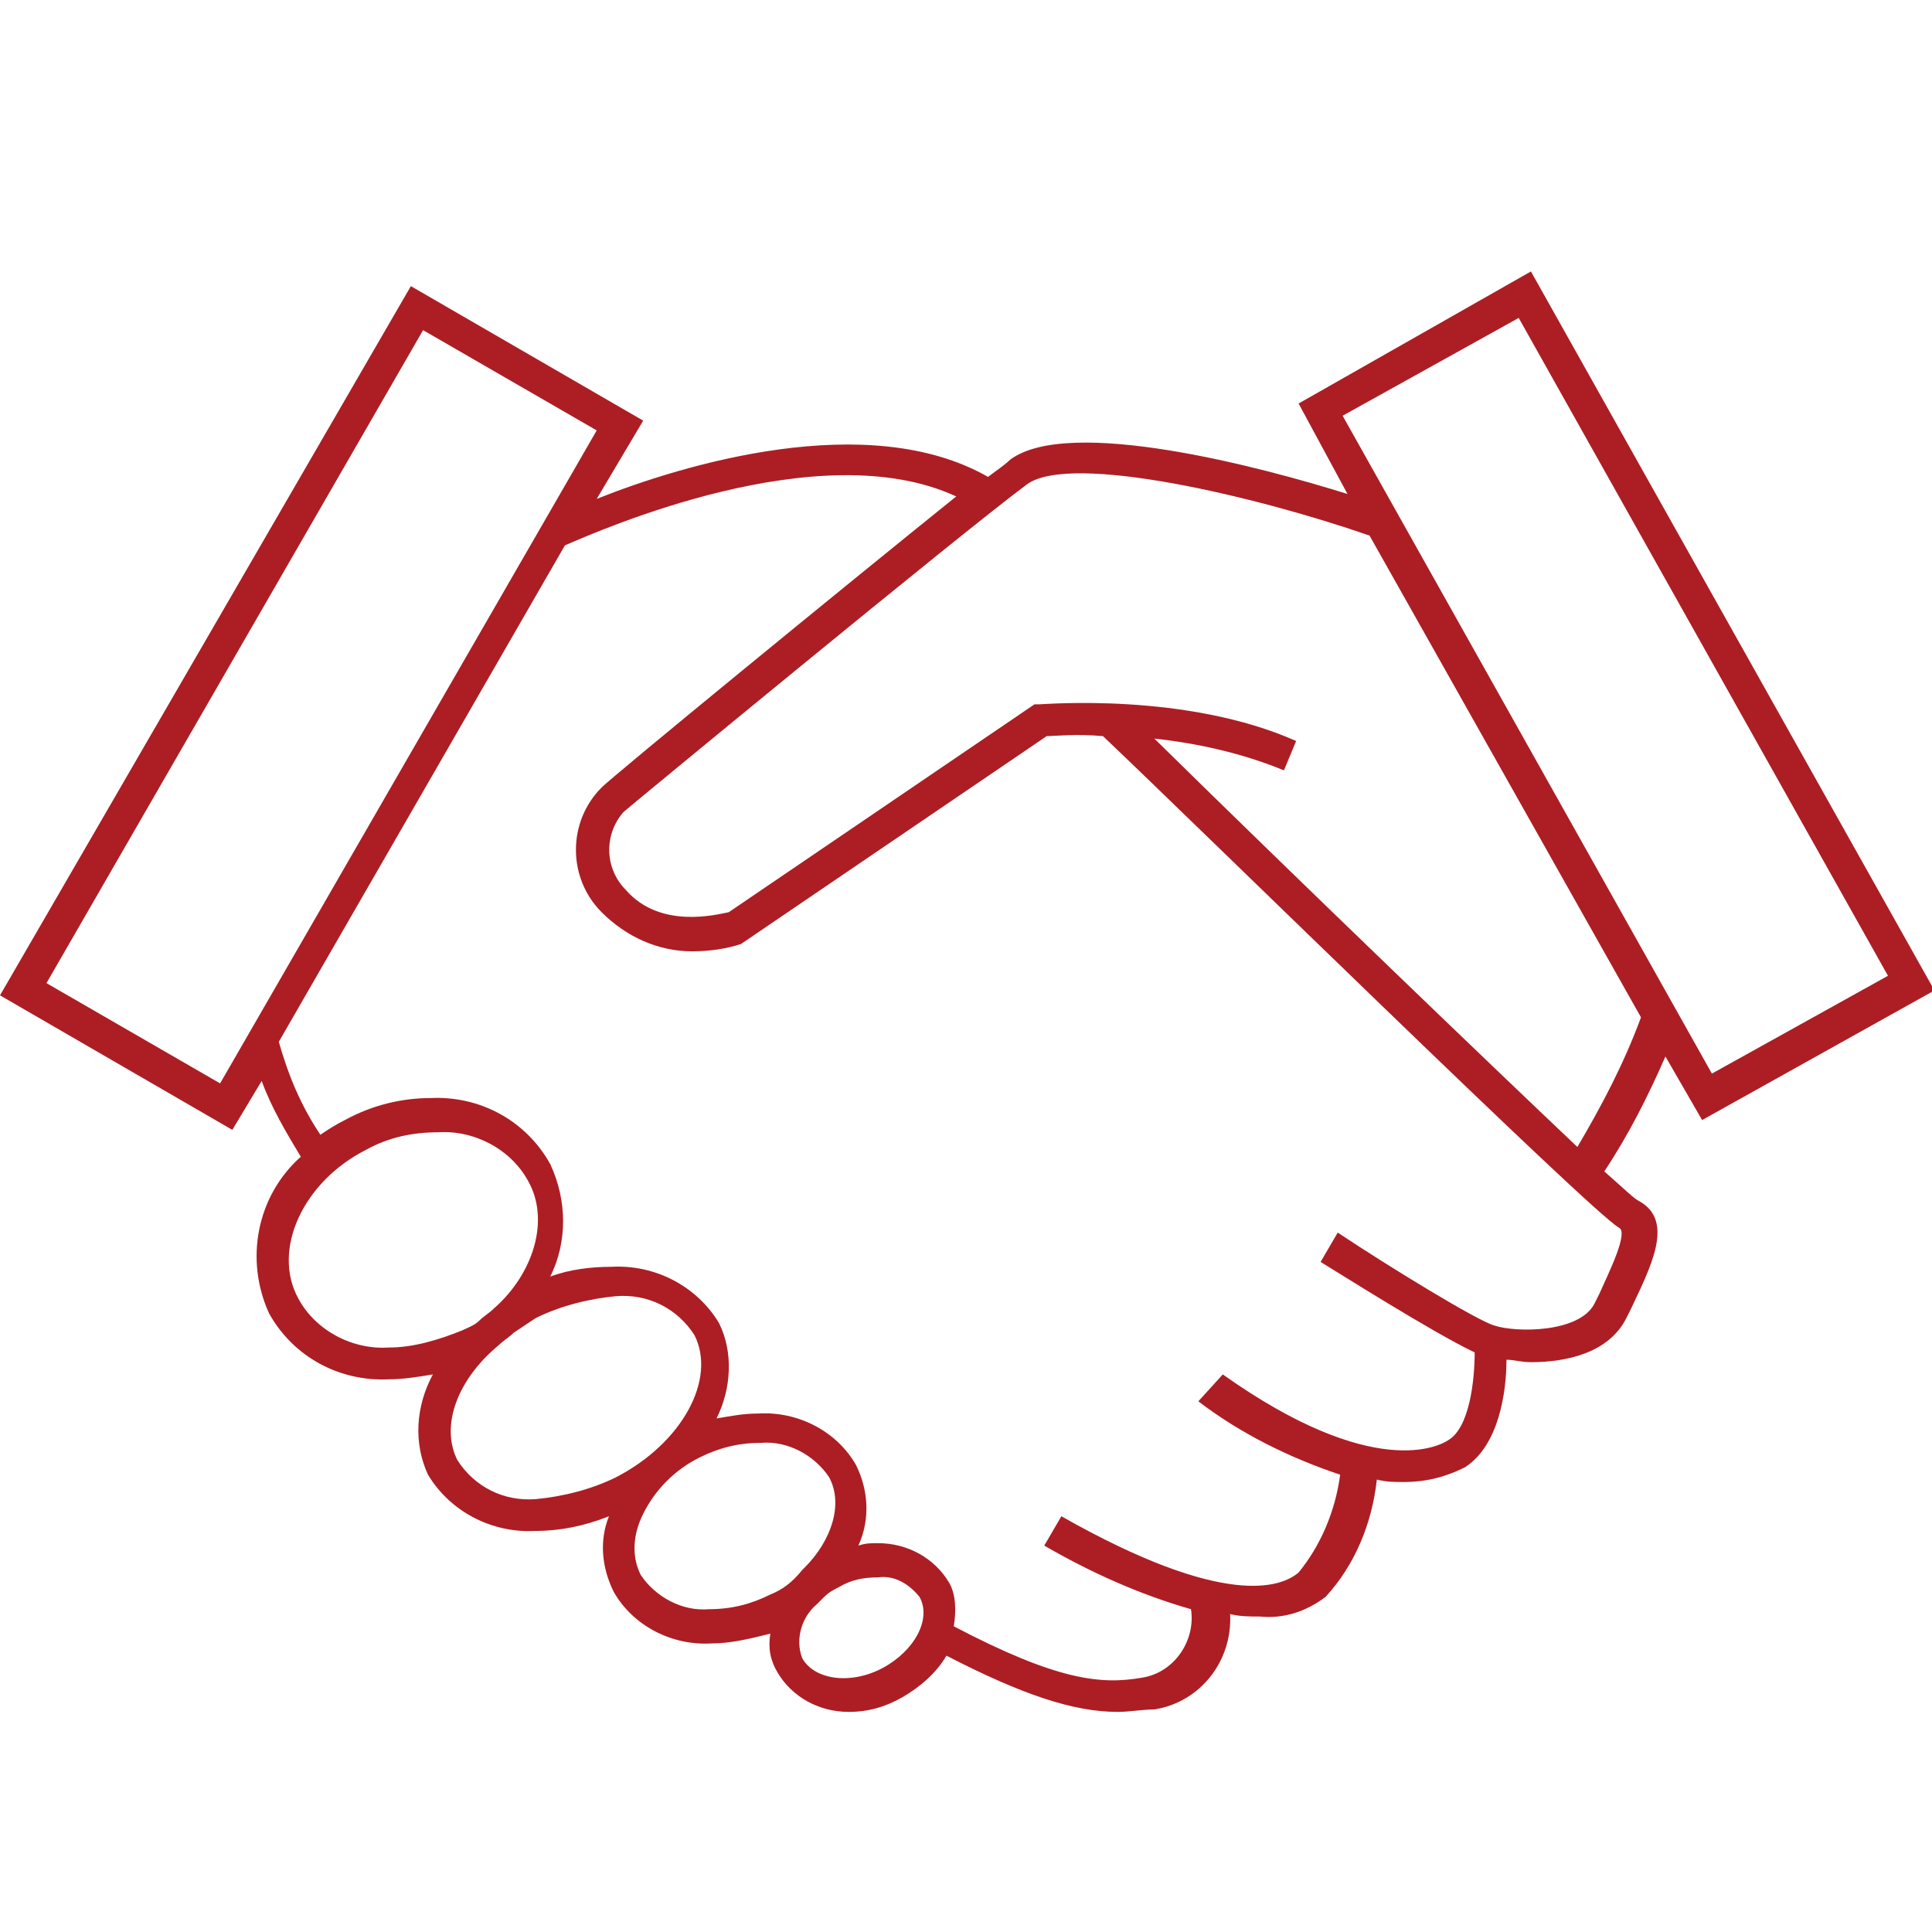 <?xml version="1.0" encoding="utf-8"?>
<!-- Generator: Adobe Illustrator 25.4.1, SVG Export Plug-In . SVG Version: 6.00 Build 0)  -->
<svg version="1.1" id="Calque_1" xmlns="http://www.w3.org/2000/svg" xmlns:xlink="http://www.w3.org/1999/xlink" x="0px" y="0px"
	 viewBox="0 0 79 79" style="enable-background:new 0 0 79 79;" xml:space="preserve">
<style type="text/css">
	.st0{fill:#AC1E24;}
</style>
<path id="Tracé_10" class="st0" d="M53.1,16.5l2,3.7c-3.5-1.1-11.4-3.2-13.8-1.4c-0.2,0.2-0.5,0.4-0.9,0.7
	c-4.9-2.8-12.5-0.5-16,0.9l1.9-3.2l-9.5-5.5L0,40.7l9.5,5.5l1.2-2c0.4,1.1,1,2.1,1.6,3.1c-1.8,1.6-2.3,4.2-1.3,6.4
	c1,1.8,2.9,2.8,4.9,2.7c0.6,0,1.2-0.1,1.8-0.2c-0.7,1.3-0.8,2.8-0.2,4.1c0.9,1.5,2.6,2.4,4.4,2.3c1,0,2-0.2,3-0.6
	c-0.4,1-0.3,2.1,0.2,3.1c0.8,1.4,2.4,2.2,4,2.1c0.8,0,1.6-0.2,2.4-0.4c-0.1,0.6,0,1.1,0.3,1.6c0.6,1,1.7,1.6,2.9,1.6
	c0.8,0,1.5-0.2,2.2-0.6c0.7-0.4,1.4-1,1.8-1.7c3.1,1.6,5.2,2.3,7,2.3c0.5,0,1-0.1,1.5-0.1c1.9-0.3,3.2-2,3.1-3.9
	c0.4,0.1,0.8,0.1,1.2,0.1c1,0.1,1.9-0.2,2.7-0.8c1.2-1.3,1.9-3,2.1-4.8c0.4,0.1,0.7,0.1,1.1,0.1c0.9,0,1.7-0.2,2.5-0.6
	c1.4-0.9,1.7-3.1,1.7-4.4c0.3,0,0.6,0.1,1,0.1c1.5,0,3.2-0.4,3.9-1.8l0.2-0.4c0.8-1.7,1.8-3.6,0.3-4.4c-0.2-0.1-0.6-0.5-1.4-1.2
	c1-1.5,1.8-3.1,2.5-4.7l1.5,2.6l9.5-5.3L62.6,11.1L53.1,16.5z M9,44.3l-7.1-4.1l15.4-26.7l7.1,4.1L9,44.3z M15.9,55.1
	c-1.5,0.1-3-0.7-3.7-2c-1.1-2,0.2-4.8,2.8-6.1c0.9-0.5,1.9-0.7,2.9-0.7c1.5-0.1,3,0.7,3.7,2c0.9,1.6,0.2,3.8-1.4,5.2
	c-0.2,0.2-0.4,0.3-0.6,0.5c-0.2,0.2-0.5,0.3-0.7,0.4C17.9,54.8,16.9,55.1,15.9,55.1z M25.2,60.4c-1,0.5-2.2,0.8-3.3,0.9
	c-1.3,0.1-2.5-0.5-3.2-1.6c-0.7-1.4,0-3.3,1.7-4.7c0.2-0.2,0.4-0.3,0.6-0.5c0.3-0.2,0.6-0.4,0.9-0.6c1-0.5,2.2-0.8,3.3-0.9
	c1.3-0.1,2.5,0.5,3.2,1.6C29.3,56.4,27.9,59,25.2,60.4z M31.5,65.2c-0.8,0.4-1.6,0.6-2.5,0.6c-1.1,0.1-2.2-0.5-2.8-1.4
	c-0.4-0.8-0.3-1.7,0.1-2.5c0.5-1,1.3-1.8,2.3-2.3c0.8-0.4,1.6-0.6,2.5-0.6c1.1-0.1,2.2,0.5,2.8,1.4c0.6,1.1,0.1,2.6-1,3.7
	c0,0-0.1,0.1-0.1,0.1C32.4,64.7,32,65,31.5,65.2z M36.1,68.2c-1.3,0.7-2.8,0.5-3.3-0.4c-0.3-0.8,0-1.7,0.6-2.2
	c0.1-0.1,0.2-0.2,0.3-0.3c0.2-0.2,0.4-0.3,0.6-0.4c0.5-0.3,1-0.4,1.6-0.4c0.7-0.1,1.3,0.3,1.7,0.8C38.1,66.2,37.4,67.5,36.1,68.2
	L36.1,68.2z M66.2,50.2c0.4,0.2-0.4,1.8-0.8,2.7l-0.2,0.4c-0.6,1.2-3.2,1.2-4.1,0.9c-0.7-0.2-4.3-2.4-6.4-3.8l-0.7,1.2
	c0.5,0.3,4.6,2.9,6.3,3.7c0,1.1-0.2,3.1-1.1,3.6c-0.3,0.2-3,1.7-9.2-2.7L49,57.3c1.7,1.3,3.7,2.3,5.8,3c-0.2,1.5-0.8,2.9-1.7,4
	c-0.7,0.6-3,1.5-9.7-2.3l-0.7,1.2c1.9,1.1,3.9,2,6,2.6c0.2,1.3-0.7,2.6-2,2.8c-1.7,0.3-3.5,0.1-7.7-2.1c0.1-0.6,0.1-1.3-0.2-1.8
	c-0.6-1-1.7-1.6-2.9-1.6c-0.3,0-0.5,0-0.8,0.1c0.5-1.1,0.4-2.3-0.1-3.3c-0.8-1.4-2.4-2.2-4-2.1c-0.6,0-1.1,0.1-1.7,0.2
	c0.6-1.2,0.7-2.7,0.1-3.9c-0.9-1.5-2.6-2.4-4.4-2.3c-0.8,0-1.7,0.1-2.5,0.4c0.7-1.4,0.7-3.1,0-4.6c-1-1.8-2.9-2.8-4.9-2.7
	c-1.2,0-2.4,0.3-3.5,0.9c-0.4,0.2-0.7,0.4-1,0.6c-0.8-1.2-1.3-2.4-1.7-3.8l11.7-20.3c1.4-0.6,10.4-4.6,16-2
	c-4.6,3.7-14,11.4-14.5,11.9c-1.4,1.4-1.4,3.7,0,5.1c1,1,2.3,1.6,3.7,1.6c0.7,0,1.4-0.1,2-0.3l12.5-8.5c0.3,0,1.2-0.1,2.3,0
	C48.9,33.7,65.1,49.6,66.2,50.2z M64.5,46.9C60.7,43.3,53.1,36,47.2,30.2c1.8,0.2,3.6,0.6,5.3,1.3l0.5-1.2c-4.5-2-10.3-1.5-10.5-1.5
	l-0.2,0l-12.5,8.5c-0.5,0.1-2.8,0.7-4.2-0.9c-0.9-0.9-0.9-2.3-0.1-3.2c0.1-0.1,13.8-11.4,16.5-13.4c1.8-1.3,9.4,0.5,14,2.1
	l11.1,19.7C66.4,43.5,65.5,45.2,64.5,46.9z M70,43.9L54.9,17l7.2-4l15.1,26.9L70,43.9z"/>
</svg>
